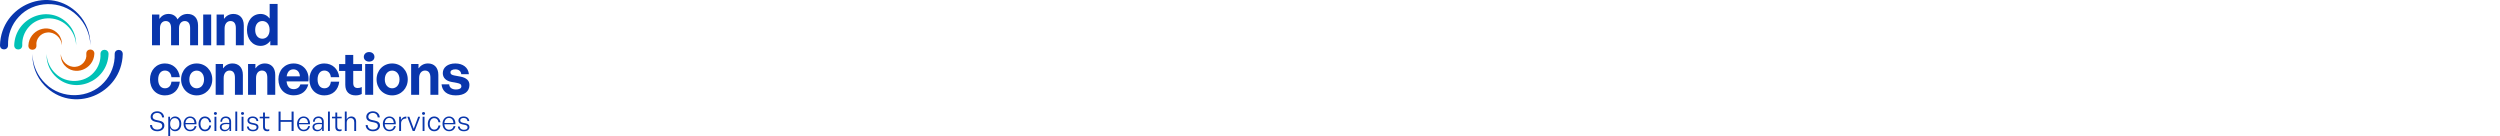 <svg width="1138" height="62" viewBox="0 0 1138 62" fill="none" xmlns="http://www.w3.org/2000/svg">
<g clip-path="url(#clip0_15_1248)">
<path d="M68.274 36.153C68.274 31.959 71.155 28.889 75.077 28.889C78.713 28.889 81.41 31.357 81.858 35.132H78.038C77.855 33.267 76.726 32.114 75.084 32.114C73.201 32.114 71.998 33.663 71.998 36.153C71.998 38.643 73.178 40.193 75.084 40.193C76.763 40.193 77.833 39.091 78.038 37.174H81.858C81.44 41.031 78.823 43.418 75.077 43.418C71.045 43.418 68.274 40.428 68.274 36.153Z" fill="#0936AC"/>
<path d="M82.436 36.153C82.436 32.062 85.471 28.889 89.532 28.889C93.593 28.889 96.628 32.062 96.628 36.153C96.628 40.245 93.593 43.418 89.532 43.418C85.471 43.418 82.436 40.215 82.436 36.153ZM92.882 36.153C92.882 33.56 91.336 32.143 89.532 32.143C87.729 32.143 86.182 33.56 86.182 36.153C86.182 38.746 87.729 40.193 89.532 40.193C91.336 40.193 92.882 38.754 92.882 36.153Z" fill="#0936AC"/>
<path d="M101.81 43.153H98.174V29.145H101.524V31.136C102.543 29.748 103.987 28.881 105.819 28.881C108.62 28.881 110.555 30.717 110.555 34.103V43.153H106.941V35.337C106.941 33.266 106.127 32.113 104.478 32.113C103.041 32.113 101.81 33.266 101.81 35.521V43.153Z" fill="#0936AC"/>
<path d="M116.546 43.153H112.91V29.145H116.26V31.136C117.279 29.748 118.723 28.881 120.556 28.881C123.356 28.881 125.291 30.717 125.291 34.103V43.153H121.677V35.337C121.677 33.266 120.864 32.113 119.214 32.113C117.778 32.113 116.546 33.266 116.546 35.521V43.153Z" fill="#0936AC"/>
<path d="M126.729 36.102C126.729 31.93 129.631 28.889 133.663 28.889C138.083 28.889 141.016 32.481 140.363 37.042H130.445C130.68 39.326 131.779 40.582 133.641 40.582C135.239 40.582 136.309 39.797 136.727 38.408H140.341C139.557 41.581 137.123 43.388 133.722 43.388C129.536 43.388 126.736 40.48 126.736 36.095L126.729 36.102ZM130.496 34.736H136.515C136.412 32.797 135.312 31.563 133.582 31.563C131.852 31.563 130.812 32.664 130.496 34.736Z" fill="#0936AC"/>
<path d="M140.839 36.153C140.839 31.959 143.72 28.889 147.642 28.889C151.277 28.889 153.975 31.357 154.422 35.132H150.603C150.42 33.267 149.291 32.114 147.649 32.114C145.765 32.114 144.563 33.663 144.563 36.153C144.563 38.643 145.743 40.193 147.649 40.193C149.327 40.193 150.398 39.091 150.603 37.174H154.422C154.004 41.031 151.387 43.418 147.642 43.418C143.61 43.418 140.839 40.428 140.839 36.153Z" fill="#0936AC"/>
<path d="M164.663 42.785C163.776 43.233 162.933 43.417 161.862 43.417C158.981 43.417 157.178 41.764 157.178 38.62V32.274H154.349V29.153H157.178V25.01H160.792V29.153H164.794V32.274H160.792V37.783C160.792 39.406 161.525 40.068 162.837 40.068C163.519 40.068 164.142 39.913 164.67 39.619V42.792L164.663 42.785Z" fill="#0936AC"/>
<path d="M168.012 28.044C166.597 28.044 165.607 27.126 165.607 25.892C165.607 24.658 166.604 23.689 168.012 23.689C169.419 23.689 170.446 24.607 170.446 25.892C170.446 27.177 169.449 28.044 168.012 28.044ZM166.231 43.153V29.146H169.866V43.153H166.231Z" fill="#0936AC"/>
<path d="M171.415 36.153C171.415 32.062 174.45 28.889 178.511 28.889C182.572 28.889 185.607 32.062 185.607 36.153C185.607 40.245 182.572 43.418 178.511 43.418C174.45 43.418 171.415 40.215 171.415 36.153ZM181.861 36.153C181.861 33.56 180.314 32.143 178.511 32.143C176.708 32.143 175.161 33.56 175.161 36.153C175.161 38.746 176.708 40.193 178.511 40.193C180.314 40.193 181.861 38.754 181.861 36.153Z" fill="#0936AC"/>
<path d="M190.787 43.153H187.151V29.145H190.501V31.136C191.52 29.748 192.964 28.881 194.797 28.881C197.597 28.881 199.532 30.717 199.532 34.103V43.153H195.919V35.337C195.919 33.266 195.105 32.113 193.456 32.113C192.019 32.113 190.787 33.266 190.787 35.521V43.153Z" fill="#0936AC"/>
<path d="M207.485 43.418C203.505 43.418 201.283 41.501 200.99 38.379H204.472C204.502 39.819 205.726 40.737 207.536 40.737C208.951 40.737 210.021 40.289 210.021 39.297C210.021 38.408 209.442 38.041 208.108 37.777L205.594 37.306C203.079 36.858 201.562 35.47 201.562 33.296C201.562 30.703 203.783 28.889 207.265 28.889C210.747 28.889 213.181 30.755 213.445 33.766H209.963C209.831 32.4 208.812 31.563 207.265 31.563C205.931 31.563 205.044 32.062 205.044 32.951C205.044 33.788 205.623 34.133 206.877 34.368L209.574 34.868C212.294 35.389 213.687 36.653 213.687 38.673C213.687 41.611 211.465 43.418 207.485 43.418Z" fill="#0936AC"/>
<path d="M69.193 20.61V6.61H72.543V8.601C73.562 7.183 74.874 6.346 76.729 6.346C78.583 6.346 80.108 7.235 80.812 8.836C81.911 7.286 83.326 6.346 85.415 6.346C88.245 6.346 90.151 8.212 90.151 11.568V20.617H86.537V12.722C86.537 10.753 85.701 9.578 84.103 9.578C82.666 9.578 81.486 10.709 81.486 12.802V20.617H77.872V12.722C77.872 10.753 77.036 9.578 75.438 9.578C73.972 9.578 72.821 10.709 72.821 12.802V20.617H69.186L69.193 20.61Z" fill="#0936AC"/>
<path d="M96.129 6.61H92.493V20.618H96.129V6.61Z" fill="#0936AC"/>
<path d="M102.229 20.61H98.593V6.61H101.943V8.601C102.962 7.213 104.406 6.346 106.238 6.346C109.039 6.346 110.974 8.182 110.974 11.568V20.617H107.36V12.802C107.36 10.731 106.546 9.578 104.897 9.578C103.46 9.578 102.229 10.731 102.229 12.986V20.617V20.61Z" fill="#0936AC"/>
<path d="M118.612 6.346C120.291 6.346 121.698 7.081 122.747 8.418V1.785H126.36V20.618H123.04V18.598C121.94 20.067 120.423 20.882 118.62 20.882C114.852 20.882 112.418 17.709 112.418 13.618C112.418 9.527 114.852 6.354 118.62 6.354L118.612 6.346ZM119.426 17.621C121.229 17.621 122.725 16.204 122.725 13.559C122.725 10.915 121.207 9.571 119.426 9.571C117.645 9.571 116.156 10.937 116.156 13.611C116.156 16.284 117.652 17.621 119.426 17.621Z" fill="#0936AC"/>
<path d="M-0.002 20.603C0.475 2.13 22.906 -7.022 35.69 6.361C39.326 10.195 41.29 15.447 41.122 20.603C40.983 15.439 38.725 10.452 35.045 7.007C27.788 -0.081 15.304 0.206 8.553 7.661C5.254 11.157 3.495 15.924 3.663 20.603C3.685 23.108 -0.017 23.122 -0.002 20.603Z" fill="#0936AC"/>
<path d="M6.464 20.604C6.926 7.889 22.408 1.602 31.116 10.945C33.542 13.574 34.825 17.144 34.657 20.604C34.517 17.137 32.941 13.839 30.471 11.599C25.67 7.008 17.438 7.302 13.142 12.245C11.053 14.544 9.975 17.622 10.136 20.604C10.18 23.16 6.427 23.167 6.471 20.604H6.464Z" fill="#00C1B6"/>
<path d="M12.93 20.602C13.311 13.669 21.976 10.217 26.543 15.527C27.767 16.967 28.346 18.847 28.184 20.602C27.965 17.187 24.768 14.403 21.47 14.793C18.552 15.02 16.207 17.789 16.588 20.602C16.786 23.335 12.732 23.342 12.922 20.602H12.93Z" fill="#DA5D00"/>
<path d="M55.879 24.591C55.402 43.064 32.971 52.224 20.187 38.833C16.551 34.999 14.586 29.747 14.755 24.591C14.894 29.755 17.152 34.742 20.832 38.187C28.089 45.282 40.573 44.996 47.317 37.541C50.616 34.044 52.375 29.277 52.206 24.599C52.184 22.094 55.886 22.087 55.871 24.599L55.879 24.591Z" fill="#0936AC"/>
<path d="M49.413 24.591C48.951 37.305 33.469 43.593 24.76 34.25C22.334 31.62 21.051 28.05 21.22 24.591C21.359 28.058 22.935 31.356 25.405 33.596C30.207 38.187 38.439 37.893 42.735 32.95C44.824 30.651 45.901 27.573 45.74 24.591C45.696 22.035 49.449 22.027 49.405 24.591H49.413Z" fill="#00C1B6"/>
<path d="M42.946 24.592C42.565 31.525 33.9 34.978 29.334 29.667C28.109 28.227 27.53 26.347 27.692 24.592C27.911 28.007 31.108 30.791 34.406 30.402C37.324 30.174 39.669 27.405 39.288 24.592C39.09 21.859 43.144 21.852 42.953 24.592H42.946Z" fill="#DA5D00"/>
<path d="M71.618 59.745C69.566 59.745 68.363 58.599 68.275 56.925H69.206C69.294 58.181 70.079 58.989 71.603 58.989C72.857 58.989 73.839 58.35 73.839 57.292C73.839 56.381 73.326 55.962 72.073 55.705L70.958 55.485C69.793 55.25 68.561 54.706 68.561 53.171C68.561 51.754 69.8 50.659 71.559 50.659C73.319 50.659 74.602 51.739 74.704 53.428H73.759C73.7 52.261 72.835 51.408 71.574 51.408C70.225 51.408 69.5 52.231 69.5 53.12C69.5 54.163 70.387 54.486 71.369 54.684L72.483 54.919C73.971 55.228 74.814 55.845 74.814 57.174C74.814 58.577 73.671 59.745 71.618 59.745Z" fill="#0936AC"/>
<path d="M79.687 59.746C78.72 59.746 77.891 59.217 77.451 58.291V61.993H76.594V53.135H77.393V54.538C77.833 53.576 78.698 53.01 79.687 53.01C81.41 53.01 82.524 54.391 82.524 56.367C82.524 58.343 81.41 59.738 79.687 59.738V59.746ZM79.541 53.767C78.338 53.767 77.444 54.729 77.444 56.374C77.444 58.02 78.316 58.996 79.541 58.996C80.765 58.996 81.652 58.034 81.652 56.374C81.652 54.714 80.801 53.767 79.541 53.767Z" fill="#0936AC"/>
<path d="M83.56 56.323C83.56 54.428 84.813 53.01 86.528 53.01C88.368 53.01 89.57 54.501 89.424 56.58H84.417C84.49 58.115 85.304 59.063 86.565 59.063C87.643 59.063 88.398 58.46 88.603 57.425H89.453C89.16 58.864 88.068 59.738 86.58 59.738C84.762 59.738 83.56 58.372 83.56 56.316V56.323ZM84.417 55.992H88.53C88.456 54.538 87.709 53.679 86.514 53.679C85.319 53.679 84.527 54.575 84.417 55.992Z" fill="#0936AC"/>
<path d="M90.378 56.374C90.378 54.405 91.58 53.017 93.273 53.017C94.784 53.017 95.861 54.023 96.125 55.646H95.253C95.055 54.464 94.322 53.766 93.273 53.766C92.071 53.766 91.25 54.824 91.25 56.374C91.25 57.923 92.071 59.003 93.273 59.003C94.329 59.003 95.055 58.313 95.253 57.108H96.125C95.89 58.753 94.798 59.752 93.273 59.752C91.566 59.752 90.378 58.364 90.378 56.366V56.374Z" fill="#0936AC"/>
<path d="M98.053 52.29C97.65 52.29 97.364 52.019 97.364 51.637C97.364 51.255 97.65 50.998 98.053 50.998C98.457 50.998 98.75 51.27 98.75 51.637C98.75 52.004 98.464 52.29 98.053 52.29ZM97.635 59.621V53.135H98.493V59.621H97.635Z" fill="#0936AC"/>
<path d="M104.459 58.445C104.078 59.26 103.293 59.752 102.289 59.752C100.948 59.752 100.075 59.003 100.075 57.835C100.075 56.565 101.079 55.904 103.044 55.904C103.44 55.904 103.733 55.925 104.371 55.977V55.433C104.371 54.354 103.792 53.707 102.809 53.707C101.754 53.707 101.087 54.361 101.079 55.419H100.295C100.332 53.979 101.329 53.017 102.802 53.017C104.276 53.017 105.199 53.906 105.199 55.404V59.627H104.459V58.445ZM102.406 59.121C103.608 59.121 104.371 58.335 104.371 57.115V56.535C103.821 56.484 103.44 56.476 103.081 56.476C101.607 56.476 100.896 56.91 100.896 57.806C100.896 58.592 101.497 59.121 102.406 59.121Z" fill="#0936AC"/>
<path d="M107.125 59.621V50.784H107.983V59.621H107.125Z" fill="#0936AC"/>
<path d="M110.394 52.29C109.991 52.29 109.705 52.019 109.705 51.637C109.705 51.255 109.991 50.998 110.394 50.998C110.797 50.998 111.091 51.27 111.091 51.637C111.091 52.004 110.805 52.29 110.394 52.29ZM109.976 59.621V53.135H110.834V59.621H109.976Z" fill="#0936AC"/>
<path d="M115.108 59.745C113.502 59.745 112.52 58.93 112.396 57.593H113.217C113.275 58.518 114.001 59.091 115.108 59.091C116.215 59.091 116.801 58.687 116.801 57.945C116.801 57.306 116.435 57.013 115.452 56.814L114.521 56.631C113.29 56.396 112.645 55.793 112.645 54.861C112.645 53.781 113.605 53.017 115.012 53.017C116.501 53.017 117.483 53.818 117.578 55.11H116.764C116.676 54.214 116.024 53.685 115.005 53.685C114.096 53.685 113.473 54.119 113.473 54.794C113.473 55.433 113.869 55.742 114.822 55.925L115.789 56.109C117.08 56.359 117.659 56.895 117.659 57.821C117.659 59.01 116.698 59.752 115.108 59.752V59.745Z" fill="#0936AC"/>
<path d="M122.566 59.562C122.236 59.694 121.95 59.746 121.635 59.746C120.564 59.746 119.743 59.195 119.743 57.792V53.87H118.219V53.142H119.743V51.225H120.601V53.142H122.624V53.87H120.601V57.608C120.601 58.615 121.092 58.96 121.803 58.96C122.075 58.96 122.294 58.908 122.566 58.798V59.562Z" fill="#0936AC"/>
<path d="M126.801 59.621V50.784H127.724V54.663H132.731V50.784H133.655V59.621H132.731V55.463H127.724V59.621H126.801Z" fill="#0936AC"/>
<path d="M135.229 56.323C135.229 54.428 136.483 53.01 138.198 53.01C140.038 53.01 141.24 54.501 141.094 56.58H136.087C136.16 58.115 136.974 59.063 138.235 59.063C139.313 59.063 140.068 58.46 140.273 57.425H141.123C140.83 58.864 139.738 59.738 138.25 59.738C136.432 59.738 135.229 58.372 135.229 56.316V56.323ZM136.087 55.992H140.2C140.126 54.538 139.379 53.679 138.184 53.679C136.989 53.679 136.197 54.575 136.087 55.992Z" fill="#0936AC"/>
<path d="M146.632 58.445C146.25 59.26 145.466 59.752 144.462 59.752C143.12 59.752 142.248 59.003 142.248 57.835C142.248 56.565 143.252 55.904 145.217 55.904C145.613 55.904 145.906 55.925 146.544 55.977V55.433C146.544 54.354 145.965 53.707 144.982 53.707C143.927 53.707 143.26 54.361 143.252 55.419H142.468C142.505 53.979 143.502 53.017 144.975 53.017C146.448 53.017 147.372 53.906 147.372 55.404V59.627H146.632V58.445ZM144.579 59.121C145.781 59.121 146.544 58.335 146.544 57.115V56.535C145.994 56.484 145.613 56.476 145.254 56.476C143.78 56.476 143.069 56.91 143.069 57.806C143.069 58.592 143.67 59.121 144.579 59.121Z" fill="#0936AC"/>
<path d="M149.298 59.621V50.784H150.156V59.621H149.298Z" fill="#0936AC"/>
<path d="M155.471 59.562C155.141 59.694 154.855 59.746 154.54 59.746C153.47 59.746 152.649 59.195 152.649 57.792V53.87H151.124V53.142H152.649V51.225H153.506V53.142H155.53V53.87H153.506V57.608C153.506 58.615 153.998 58.96 154.709 58.96C154.98 58.96 155.2 58.908 155.471 58.798V59.562Z" fill="#0936AC"/>
<path d="M157.816 59.621H156.958V50.784H157.816V54.325C158.219 53.546 158.959 53.01 159.89 53.01C161.239 53.01 162.111 53.869 162.111 55.412V59.621H161.254V55.706C161.254 54.464 160.689 53.759 159.634 53.759C158.578 53.759 157.816 54.633 157.816 55.838V59.613V59.621Z" fill="#0936AC"/>
<path d="M169.78 59.745C167.728 59.745 166.525 58.599 166.438 56.925H167.368C167.456 58.181 168.241 58.989 169.766 58.989C171.019 58.989 172.001 58.35 172.001 57.292C172.001 56.381 171.488 55.963 170.235 55.706L169.12 55.485C167.955 55.25 166.723 54.707 166.723 53.171C166.723 51.754 167.962 50.659 169.722 50.659C171.481 50.659 172.764 51.739 172.866 53.428H171.921C171.862 52.261 170.997 51.409 169.736 51.409C168.387 51.409 167.662 52.231 167.662 53.12C167.662 54.163 168.549 54.486 169.531 54.684L170.645 54.92C172.133 55.228 172.976 55.845 172.976 57.175C172.976 58.577 171.833 59.745 169.78 59.745Z" fill="#0936AC"/>
<path d="M174.279 56.323C174.279 54.428 175.533 53.01 177.248 53.01C179.088 53.01 180.29 54.501 180.144 56.58H175.137C175.21 58.115 176.024 59.063 177.285 59.063C178.362 59.063 179.117 58.46 179.323 57.425H180.173C179.88 58.864 178.788 59.738 177.299 59.738C175.481 59.738 174.279 58.372 174.279 56.316V56.323ZM175.137 55.992H179.249C179.176 54.538 178.428 53.679 177.233 53.679C176.039 53.679 175.247 54.575 175.137 55.992Z" fill="#0936AC"/>
<path d="M182.556 59.62H181.698V53.135H182.497V54.611C182.937 53.649 183.897 53.039 184.968 53.039V53.935C183.604 53.884 182.563 54.736 182.563 56.154V59.62H182.556Z" fill="#0936AC"/>
<path d="M188.758 59.621H187.864L185.394 53.135H186.317L188.34 58.607L190.364 53.135H191.251L188.758 59.621Z" fill="#0936AC"/>
<path d="M192.791 52.29C192.387 52.29 192.102 52.019 192.102 51.637C192.102 51.255 192.387 50.998 192.791 50.998C193.194 50.998 193.487 51.27 193.487 51.637C193.487 52.004 193.201 52.29 192.791 52.29ZM192.373 59.621V53.135H193.23V59.621H192.373Z" fill="#0936AC"/>
<path d="M194.739 56.374C194.739 54.405 195.941 53.017 197.635 53.017C199.145 53.017 200.222 54.023 200.486 55.646H199.614C199.416 54.464 198.683 53.766 197.635 53.766C196.433 53.766 195.612 54.824 195.612 56.374C195.612 57.923 196.433 59.003 197.635 59.003C198.69 59.003 199.416 58.313 199.614 57.108H200.486C200.252 58.753 199.159 59.752 197.635 59.752C195.927 59.752 194.739 58.364 194.739 56.366V56.374Z" fill="#0936AC"/>
<path d="M201.431 56.323C201.431 54.428 202.684 53.01 204.399 53.01C206.239 53.01 207.442 54.501 207.295 56.58H202.288C202.362 58.115 203.175 59.063 204.436 59.063C205.514 59.063 206.269 58.46 206.474 57.425H207.324C207.031 58.864 205.939 59.738 204.451 59.738C202.633 59.738 201.431 58.372 201.431 56.316V56.323ZM202.288 55.992H206.401C206.327 54.538 205.58 53.679 204.385 53.679C203.19 53.679 202.398 54.575 202.288 55.992Z" fill="#0936AC"/>
<path d="M211.138 59.745C209.533 59.745 208.55 58.93 208.426 57.593H209.247C209.305 58.518 210.031 59.091 211.138 59.091C212.245 59.091 212.831 58.687 212.831 57.945C212.831 57.306 212.465 57.013 211.483 56.814L210.552 56.631C209.32 56.396 208.675 55.793 208.675 54.861C208.675 53.781 209.635 53.017 211.043 53.017C212.531 53.017 213.513 53.818 213.608 55.11H212.795C212.707 54.214 212.054 53.685 211.035 53.685C210.126 53.685 209.503 54.119 209.503 54.794C209.503 55.433 209.899 55.742 210.852 55.925L211.82 56.109C213.11 56.359 213.689 56.895 213.689 57.821C213.689 59.01 212.729 59.752 211.138 59.752V59.745Z" fill="#0936AC"/>
</g>
<defs>
<clipPath id="clip0_15_1248">
<rect width="213.689" height="62" fill="white"/>
</clipPath>
</defs>
</svg>
